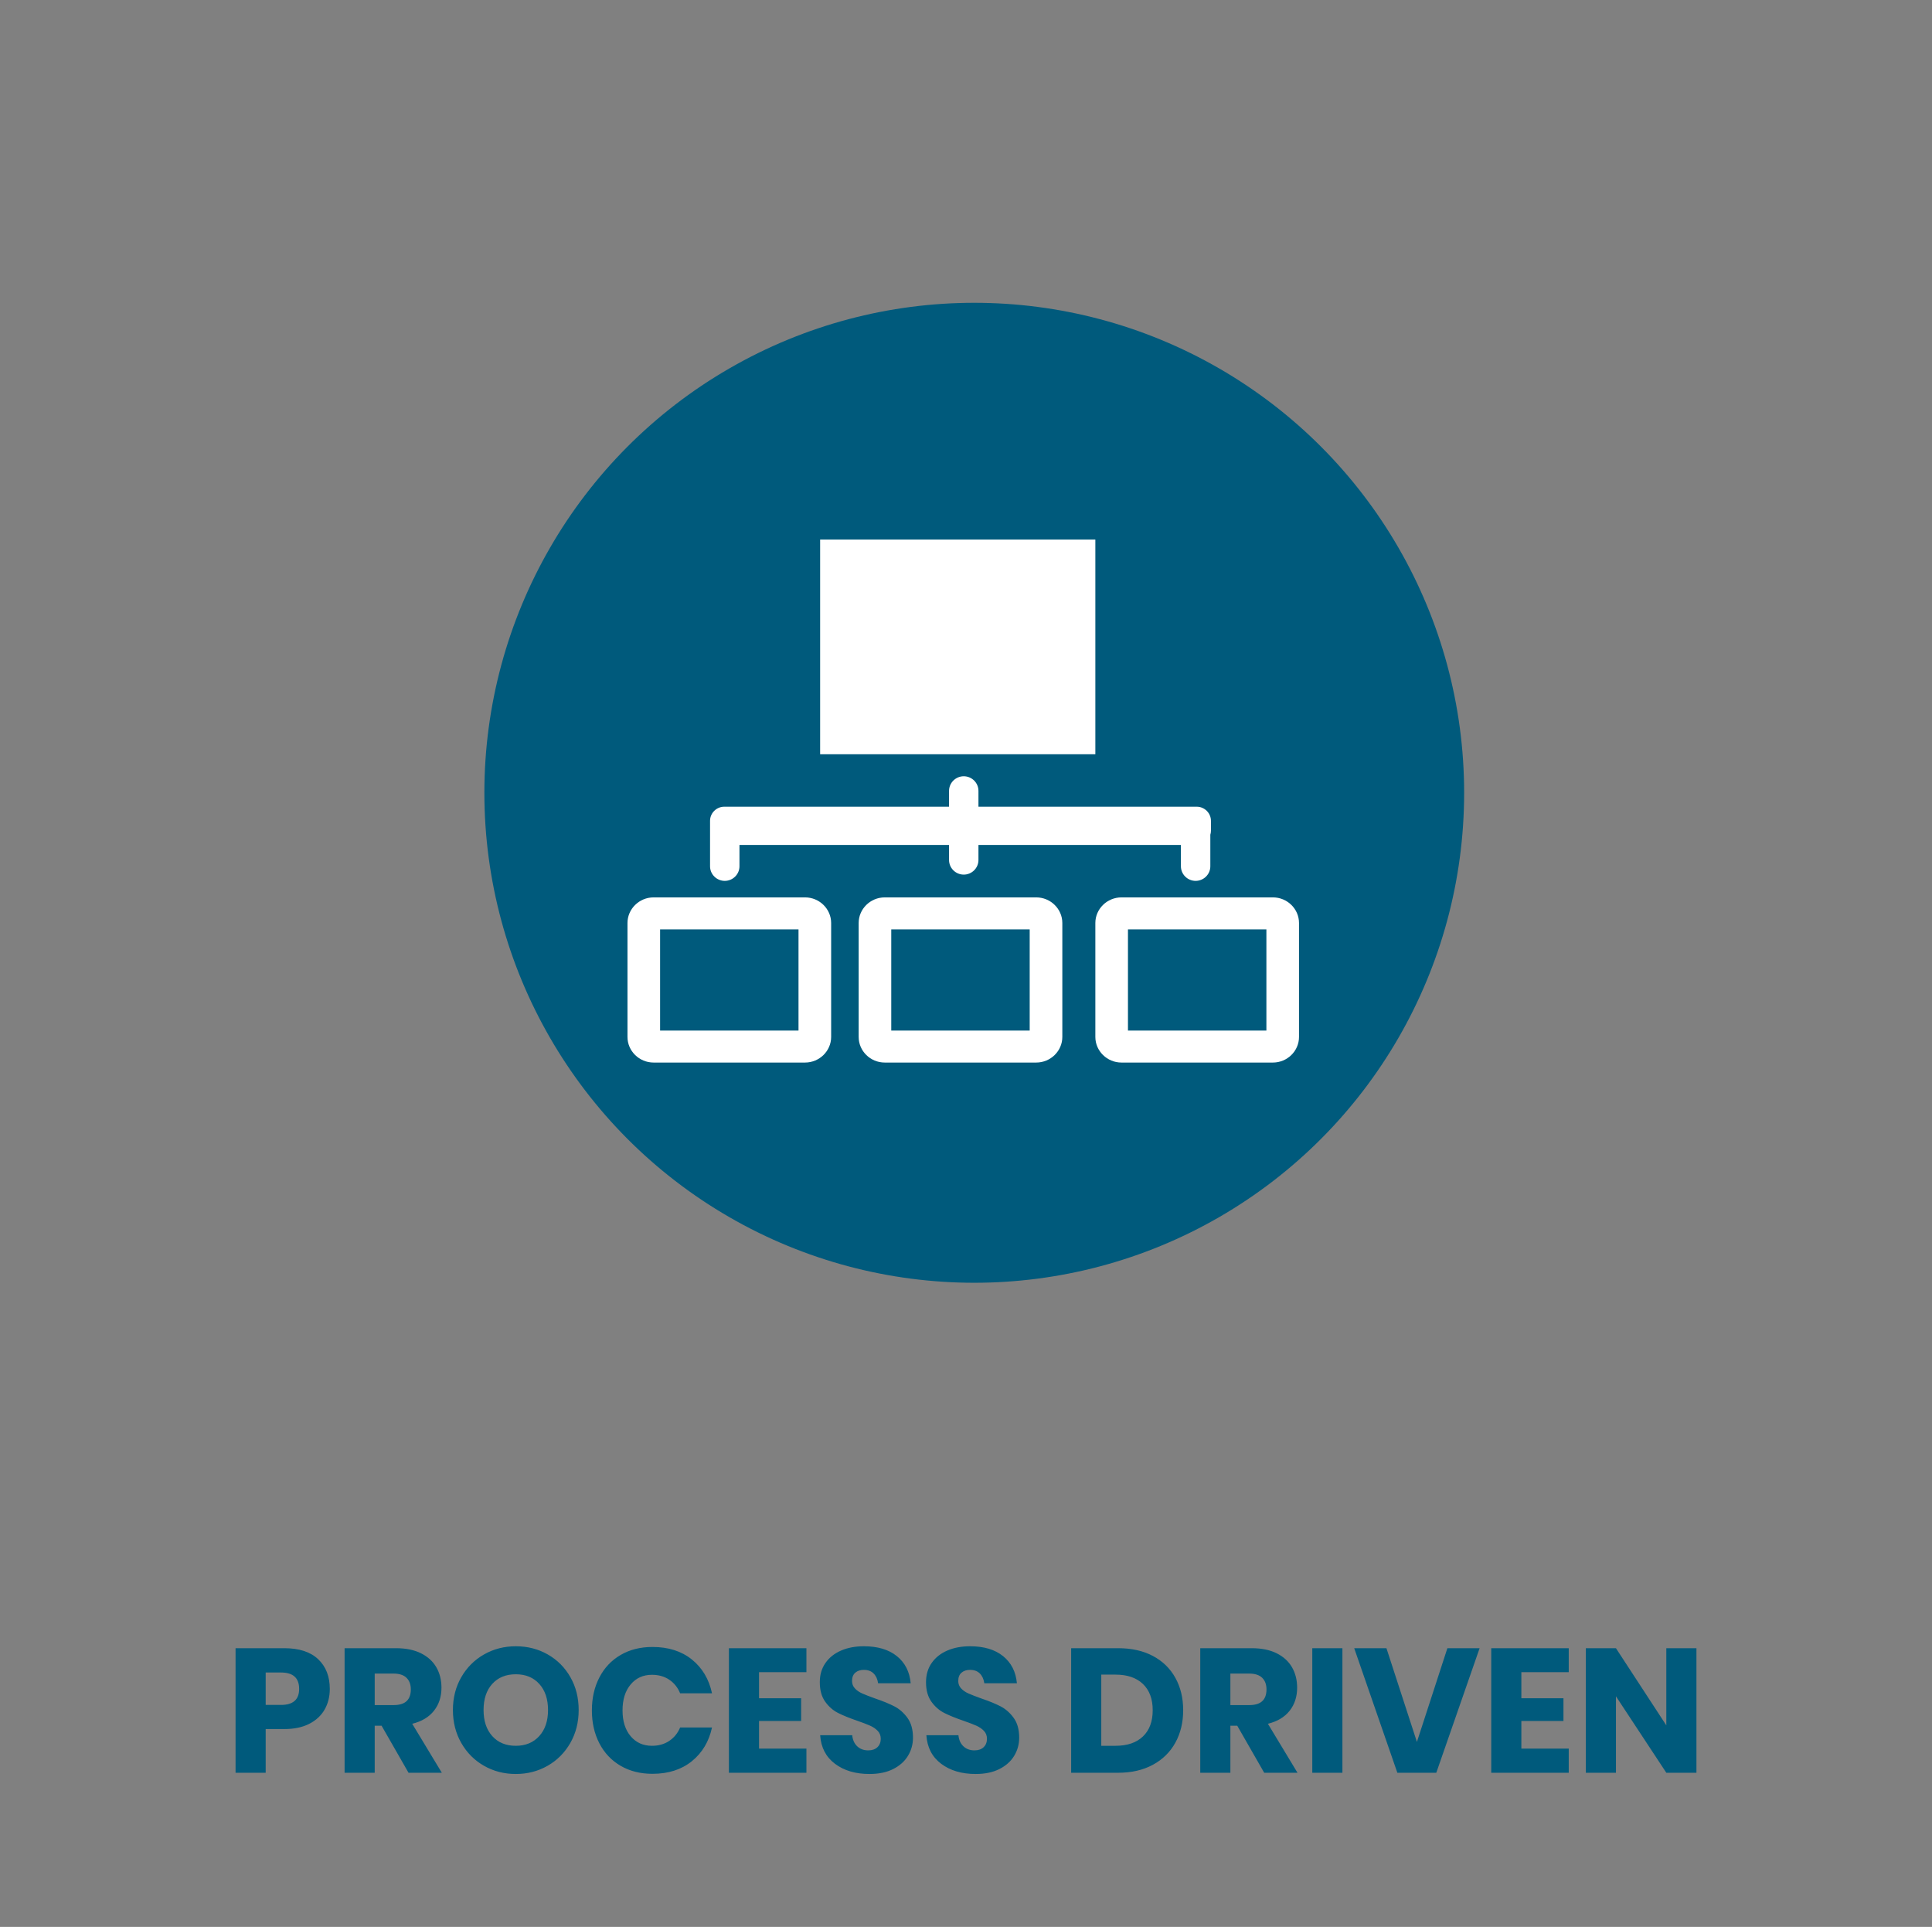 <?xml version="1.0" encoding="UTF-8"?>
<svg width="351px" height="350px" viewBox="0 0 351 350" version="1.1" xmlns="http://www.w3.org/2000/svg" xmlns:xlink="http://www.w3.org/1999/xlink">
    <rect x="0" y="0" width="351" height="350" fill="#808080" stroke="none"/>
    <title>Flipcard - APConnect - Process Driven Hover</title>
    <g id="Flipcard---APConnect---Process-Driven-Hover" stroke="none" stroke-width="1" fill="none" fill-rule="evenodd">
        <circle id="Oval-Copy" stroke="#005A7C" stroke-width="14" fill="#005A7C" cx="177" cy="144" r="82"></circle>
        <path d="M48.268,322 L48.268,314.064 L51.66,314.064 C53.431,314.064 54.935,313.749 56.172,313.12 C57.409,312.491 58.343,311.627 58.972,310.528 C59.601,309.429 59.916,308.176 59.916,306.768 C59.916,304.507 59.212,302.709 57.804,301.376 C56.396,300.043 54.348,299.376 51.66,299.376 L51.66,299.376 L42.796,299.376 L42.796,322 L48.268,322 Z M51.052,309.68 L48.268,309.68 L48.268,303.792 L51.052,303.792 C53.249,303.792 54.348,304.784 54.348,306.768 C54.348,308.709 53.249,309.68 51.052,309.68 L51.052,309.68 Z M68.076,322 L68.076,313.456 L69.324,313.456 L74.22,322 L80.268,322 L74.892,313.104 C76.62,312.677 77.937,311.888 78.844,310.736 C79.751,309.584 80.204,308.187 80.204,306.544 C80.204,305.157 79.895,303.925 79.276,302.848 C78.657,301.771 77.729,300.923 76.492,300.304 C75.255,299.685 73.74,299.376 71.948,299.376 L71.948,299.376 L62.604,299.376 L62.604,322 L68.076,322 Z M71.468,309.712 L68.076,309.712 L68.076,303.984 L71.468,303.984 C72.535,303.984 73.329,304.24 73.852,304.752 C74.375,305.264 74.636,305.968 74.636,306.864 C74.636,307.803 74.38,308.512 73.868,308.992 C73.356,309.472 72.556,309.712 71.468,309.712 L71.468,309.712 Z M93.708,322.224 C95.82,322.224 97.745,321.728 99.484,320.736 C101.223,319.744 102.599,318.363 103.612,316.592 C104.625,314.821 105.132,312.827 105.132,310.608 C105.132,308.389 104.631,306.4 103.628,304.64 C102.625,302.88 101.255,301.504 99.516,300.512 C97.777,299.52 95.841,299.024 93.708,299.024 C91.596,299.024 89.671,299.52 87.932,300.512 C86.193,301.504 84.817,302.88 83.804,304.64 C82.791,306.4 82.284,308.389 82.284,310.608 C82.284,312.827 82.791,314.821 83.804,316.592 C84.817,318.363 86.193,319.744 87.932,320.736 C89.671,321.728 91.596,322.224 93.708,322.224 Z M93.708,317.104 C91.916,317.104 90.492,316.517 89.436,315.344 C88.38,314.171 87.852,312.592 87.852,310.608 C87.852,308.603 88.38,307.019 89.436,305.856 C90.492,304.693 91.916,304.112 93.708,304.112 C95.5,304.112 96.924,304.699 97.98,305.872 C99.036,307.045 99.564,308.624 99.564,310.608 C99.564,312.592 99.031,314.171 97.964,315.344 C96.897,316.517 95.479,317.104 93.708,317.104 Z M118.54,322.192 C121.42,322.192 123.804,321.429 125.692,319.904 C127.58,318.379 128.801,316.336 129.356,313.776 L129.356,313.776 L123.564,313.776 C123.137,314.8 122.481,315.611 121.596,316.208 C120.711,316.805 119.66,317.104 118.444,317.104 C116.844,317.104 115.553,316.523 114.572,315.36 C113.591,314.197 113.1,312.635 113.1,310.672 C113.1,308.709 113.591,307.141 114.572,305.968 C115.553,304.795 116.844,304.208 118.444,304.208 C119.66,304.208 120.711,304.507 121.596,305.104 C122.481,305.701 123.137,306.523 123.564,307.568 L123.564,307.568 L129.356,307.568 C128.801,304.987 127.58,302.939 125.692,301.424 C123.804,299.909 121.42,299.152 118.54,299.152 C116.343,299.152 114.412,299.637 112.748,300.608 C111.084,301.579 109.799,302.939 108.892,304.688 C107.985,306.437 107.532,308.432 107.532,310.672 C107.532,312.912 107.985,314.907 108.892,316.656 C109.799,318.405 111.084,319.765 112.748,320.736 C114.412,321.707 116.343,322.192 118.54,322.192 Z M146.508,322 L146.508,317.616 L137.9,317.616 L137.9,312.592 L145.548,312.592 L145.548,308.464 L137.9,308.464 L137.9,303.728 L146.508,303.728 L146.508,299.376 L132.428,299.376 L132.428,322 L146.508,322 Z M157.964,322.224 C159.649,322.224 161.084,321.925 162.268,321.328 C163.452,320.731 164.348,319.931 164.956,318.928 C165.564,317.925 165.868,316.827 165.868,315.632 C165.868,314.16 165.537,312.965 164.876,312.048 C164.215,311.131 163.425,310.432 162.508,309.952 C161.591,309.472 160.407,308.987 158.956,308.496 C157.953,308.133 157.185,307.835 156.652,307.6 C156.119,307.365 155.676,307.061 155.324,306.688 C154.972,306.315 154.796,305.861 154.796,305.328 C154.796,304.667 154.993,304.165 155.388,303.824 C155.783,303.483 156.3,303.312 156.94,303.312 C157.687,303.312 158.279,303.531 158.716,303.968 C159.153,304.405 159.425,304.997 159.532,305.744 L159.532,305.744 L165.452,305.744 C165.26,303.653 164.423,302.011 162.94,300.816 C161.457,299.621 159.457,299.024 156.94,299.024 C155.383,299.024 154.001,299.285 152.796,299.808 C151.591,300.331 150.647,301.083 149.964,302.064 C149.281,303.045 148.94,304.208 148.94,305.552 C148.94,307.003 149.265,308.181 149.916,309.088 C150.567,309.995 151.345,310.677 152.252,311.136 C153.159,311.595 154.327,312.069 155.756,312.56 C156.737,312.901 157.505,313.195 158.06,313.44 C158.615,313.685 159.079,314 159.452,314.384 C159.825,314.768 160.012,315.248 160.012,315.824 C160.012,316.464 159.809,316.976 159.404,317.36 C158.999,317.744 158.444,317.936 157.74,317.936 C156.929,317.936 156.263,317.691 155.74,317.2 C155.217,316.709 154.913,316.037 154.828,315.184 L154.828,315.184 L149.004,315.184 C149.153,317.403 150.049,319.131 151.692,320.368 C153.335,321.605 155.425,322.224 157.964,322.224 Z M177.26,322.224 C178.945,322.224 180.38,321.925 181.564,321.328 C182.748,320.731 183.644,319.931 184.252,318.928 C184.86,317.925 185.164,316.827 185.164,315.632 C185.164,314.16 184.833,312.965 184.172,312.048 C183.511,311.131 182.721,310.432 181.804,309.952 C180.887,309.472 179.703,308.987 178.252,308.496 C177.249,308.133 176.481,307.835 175.948,307.6 C175.415,307.365 174.972,307.061 174.62,306.688 C174.268,306.315 174.092,305.861 174.092,305.328 C174.092,304.667 174.289,304.165 174.684,303.824 C175.079,303.483 175.596,303.312 176.236,303.312 C176.983,303.312 177.575,303.531 178.012,303.968 C178.449,304.405 178.721,304.997 178.828,305.744 L178.828,305.744 L184.748,305.744 C184.556,303.653 183.719,302.011 182.236,300.816 C180.753,299.621 178.753,299.024 176.236,299.024 C174.679,299.024 173.297,299.285 172.092,299.808 C170.887,300.331 169.943,301.083 169.26,302.064 C168.577,303.045 168.236,304.208 168.236,305.552 C168.236,307.003 168.561,308.181 169.212,309.088 C169.863,309.995 170.641,310.677 171.548,311.136 C172.455,311.595 173.623,312.069 175.052,312.56 C176.033,312.901 176.801,313.195 177.356,313.44 C177.911,313.685 178.375,314 178.748,314.384 C179.121,314.768 179.308,315.248 179.308,315.824 C179.308,316.464 179.105,316.976 178.7,317.36 C178.295,317.744 177.74,317.936 177.036,317.936 C176.225,317.936 175.559,317.691 175.036,317.2 C174.513,316.709 174.209,316.037 174.124,315.184 L174.124,315.184 L168.3,315.184 C168.449,317.403 169.345,319.131 170.988,320.368 C172.631,321.605 174.721,322.224 177.26,322.224 Z M203.148,322 C205.559,322 207.655,321.52 209.436,320.56 C211.217,319.6 212.583,318.261 213.532,316.544 C214.481,314.827 214.956,312.859 214.956,310.64 C214.956,308.421 214.481,306.459 213.532,304.752 C212.583,303.045 211.223,301.723 209.452,300.784 C207.681,299.845 205.58,299.376 203.148,299.376 L203.148,299.376 L194.604,299.376 L194.604,322 L203.148,322 Z M202.668,317.104 L200.076,317.104 L200.076,304.176 L202.668,304.176 C204.801,304.176 206.46,304.741 207.644,305.872 C208.828,307.003 209.42,308.592 209.42,310.64 C209.42,312.688 208.828,314.277 207.644,315.408 C206.46,316.539 204.801,317.104 202.668,317.104 L202.668,317.104 Z M223.532,322 L223.532,313.456 L224.78,313.456 L229.676,322 L235.724,322 L230.348,313.104 C232.076,312.677 233.393,311.888 234.3,310.736 C235.207,309.584 235.66,308.187 235.66,306.544 C235.66,305.157 235.351,303.925 234.732,302.848 C234.113,301.771 233.185,300.923 231.948,300.304 C230.711,299.685 229.196,299.376 227.404,299.376 L227.404,299.376 L218.06,299.376 L218.06,322 L223.532,322 Z M226.924,309.712 L223.532,309.712 L223.532,303.984 L226.924,303.984 C227.991,303.984 228.785,304.24 229.308,304.752 C229.831,305.264 230.092,305.968 230.092,306.864 C230.092,307.803 229.836,308.512 229.324,308.992 C228.812,309.472 228.012,309.712 226.924,309.712 L226.924,309.712 Z M243.884,322 L243.884,299.376 L238.412,299.376 L238.412,322 L243.884,322 Z M260.94,322 L268.812,299.376 L262.956,299.376 L257.42,316.4 L251.884,299.376 L246.028,299.376 L253.868,322 L260.94,322 Z M285.004,322 L285.004,317.616 L276.396,317.616 L276.396,312.592 L284.044,312.592 L284.044,308.464 L276.396,308.464 L276.396,303.728 L285.004,303.728 L285.004,299.376 L270.924,299.376 L270.924,322 L285.004,322 Z M293.58,322 L293.58,308.112 L302.732,322 L308.204,322 L308.204,299.376 L302.732,299.376 L302.732,313.392 L293.58,299.376 L288.108,299.376 L288.108,322 L293.58,322 Z" id="PROCESSDRIVEN" fill="#005A7C" fill-rule="nonzero"></path>
        <g id="Group" transform="translate(114, 98)" fill="#FFFFFF">
            <polygon id="Fill-1" points="35 39 85 39 85 0 35 0"></polygon>
            <path d="M32.258,65 L4.742,65 C2.136,65 0,67.093 0,69.652 L0,90.348 C0,92.907 2.136,95 4.742,95 L32.258,95 C34.864,95 37,92.907 37,90.348 L37,69.652 C37,67.093 34.864,65 32.258,65 L32.258,65 Z M5.924,89.186 L31.071,89.186 L31.071,70.818 L5.924,70.818 L5.924,89.186 Z" id="Fill-2"></path>
            <path d="M74.257,65 L46.738,65 C44.132,65 42,67.093 42,69.652 L42,90.348 C42,92.907 44.132,95 46.738,95 L74.257,95 C76.864,95 79,92.907 79,90.348 L79,69.652 C79,67.093 76.864,65 74.257,65 L74.257,65 Z M47.921,89.186 L73.071,89.186 L73.071,70.818 L47.921,70.818 L47.921,89.186 Z" id="Fill-5"></path>
            <path d="M117.262,65 L89.743,65 C87.136,65 85,67.093 85,69.652 L85,90.348 C85,92.907 87.136,95 89.743,95 L117.262,95 C119.868,95 122,92.907 122,90.348 L122,69.652 C122,67.093 119.868,65 117.262,65 L117.262,65 Z M90.925,89.186 L116.075,89.186 L116.075,70.818 L90.925,70.818 L90.925,89.186 Z" id="Fill-7"></path>
            <path d="M106,51.091 C106,49.684 104.837,48.53 103.419,48.53 L63.763,48.53 L63.763,45.651 C63.763,44.19 62.559,43 61.092,43 C59.624,43 58.42,44.19 58.42,45.651 L58.42,48.53 L17.581,48.53 C16.163,48.53 15,49.684 15,51.091 L15,51.594 L15,59.353 C15,60.81 16.204,62 17.672,62 C19.144,62 20.343,60.81 20.343,59.353 L20.343,55.472 L58.42,55.472 L58.42,58.212 C58.42,59.673 59.624,60.863 61.092,60.863 C62.559,60.863 63.763,59.673 63.763,58.212 L63.763,55.472 L100.545,55.472 L100.545,59.353 C100.545,60.81 101.749,62 103.217,62 C104.685,62 105.889,60.81 105.889,59.353 L105.889,53.615 C105.955,53.39 106,53.157 106,52.911 L106,51.091 Z" id="Fill-9"></path>
        </g>
    </g>
</svg>